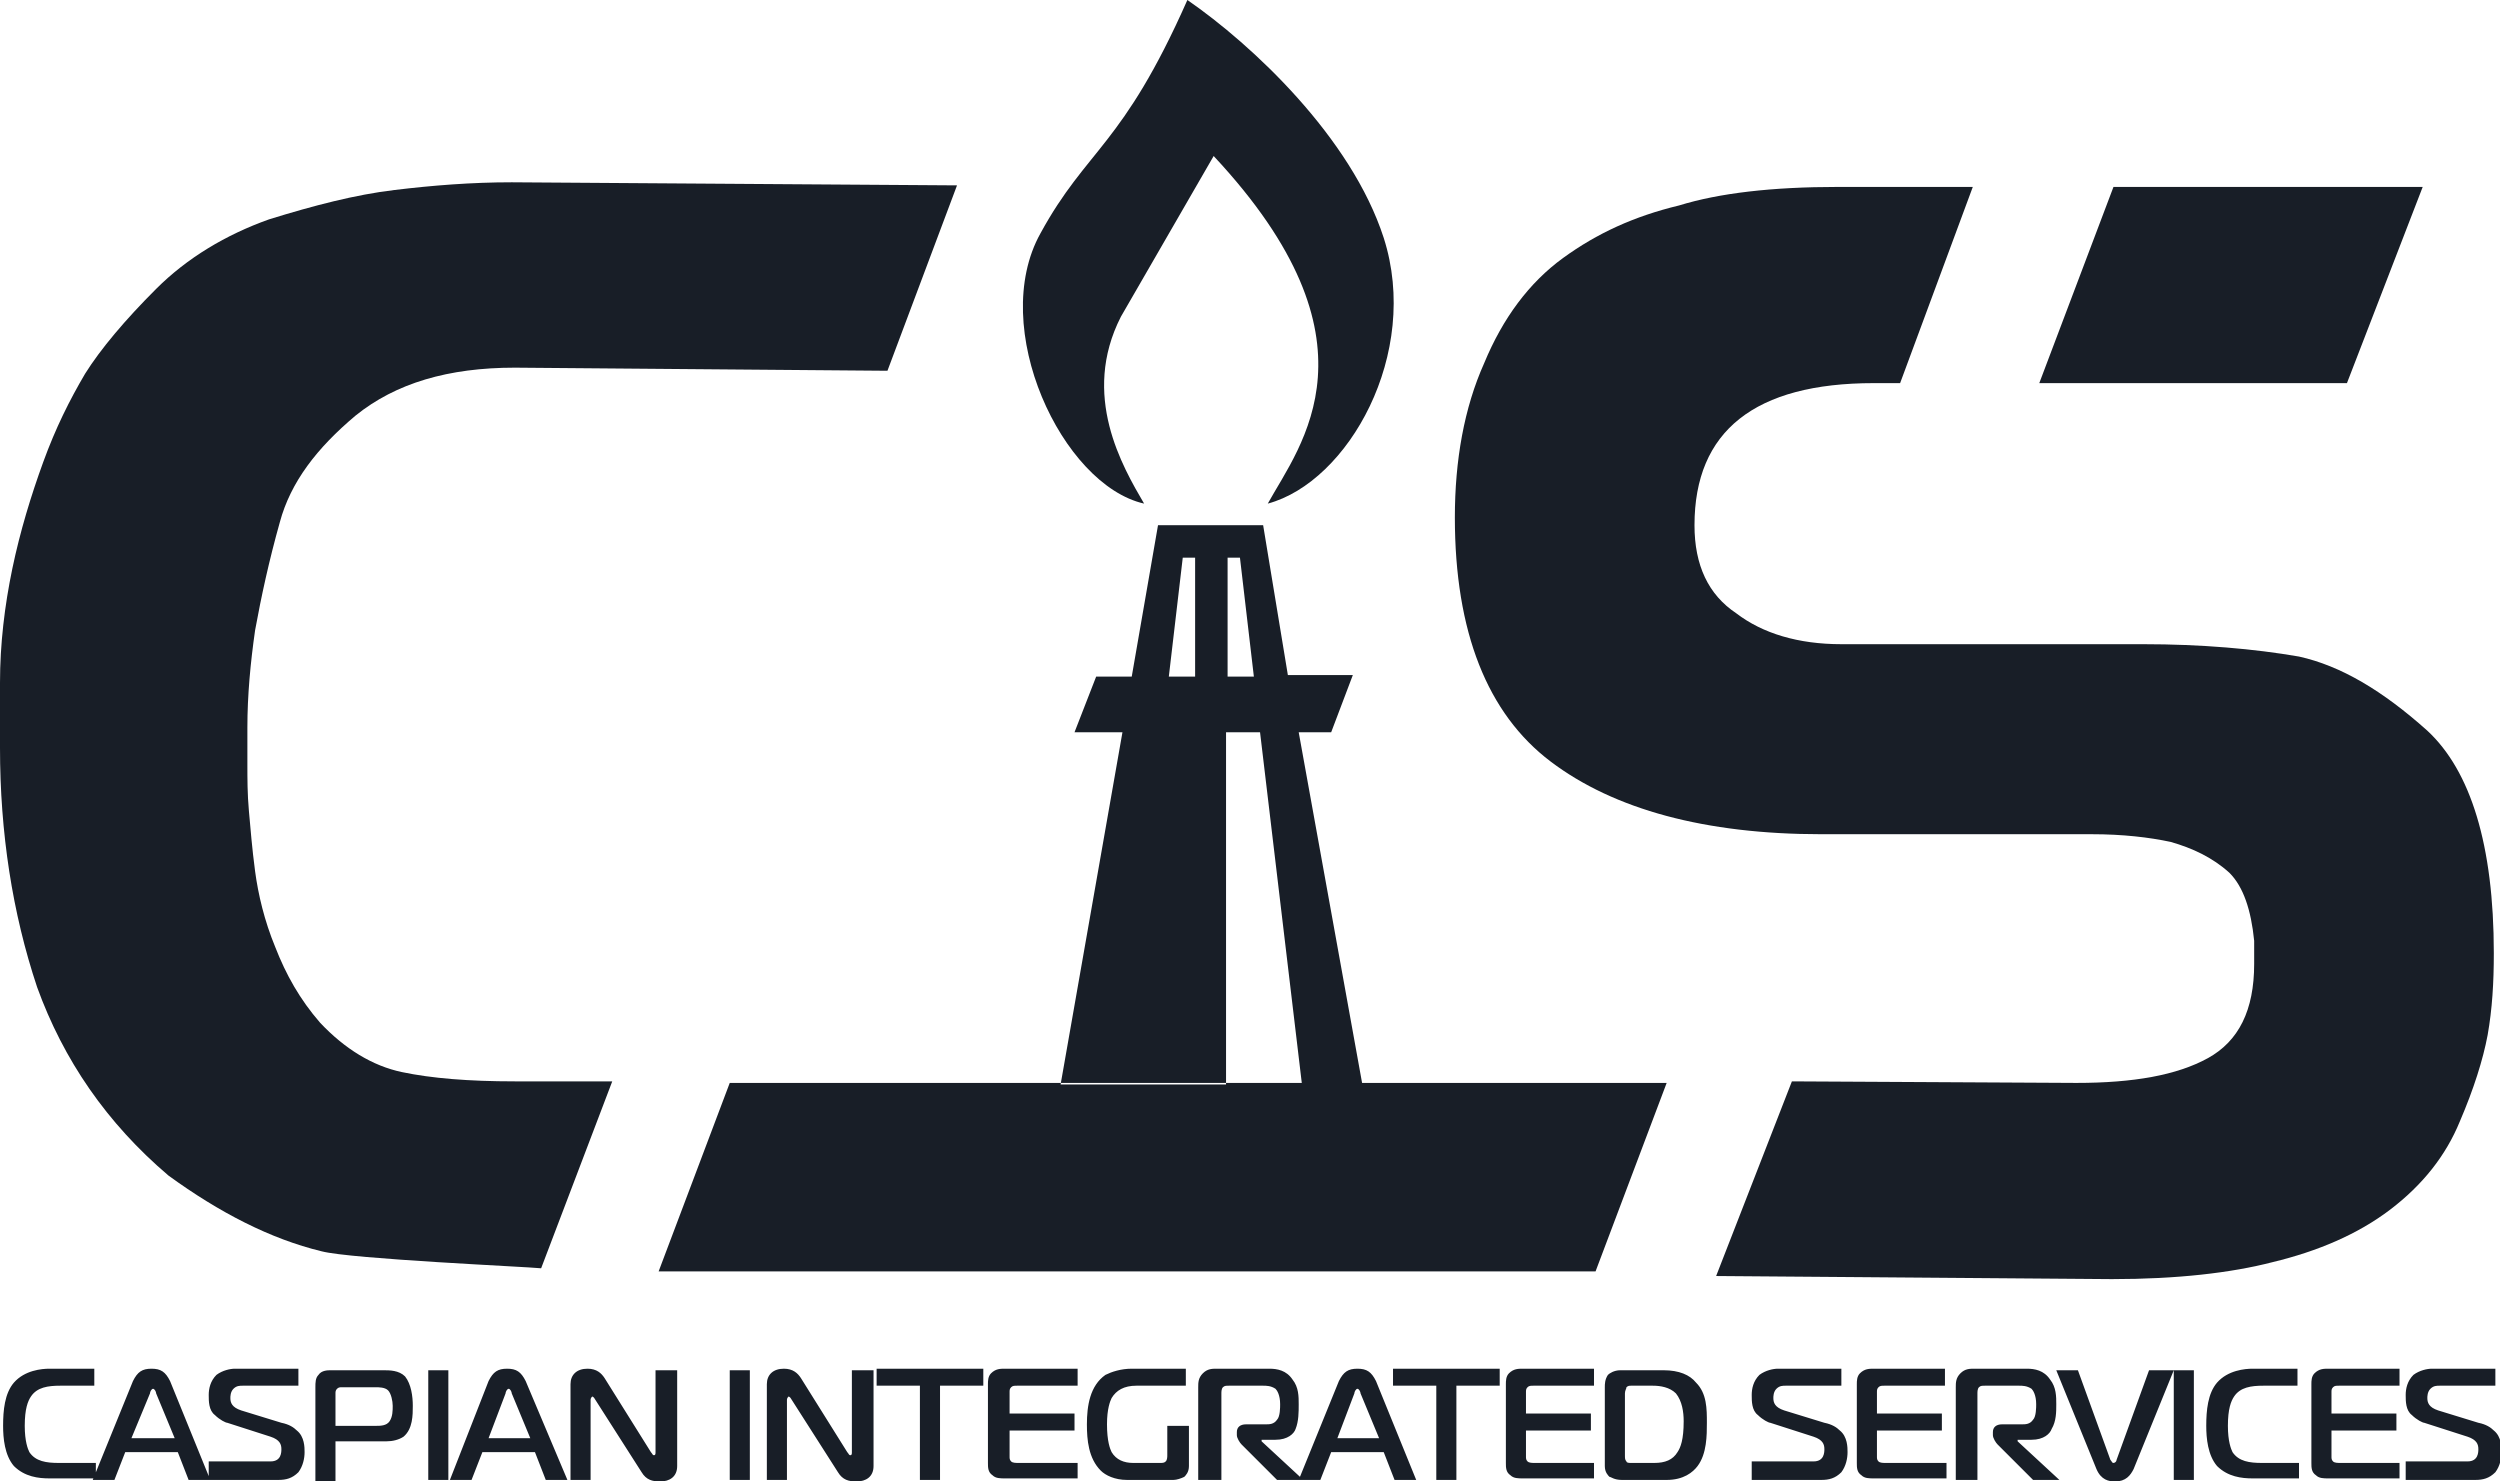 <svg width="108" height="64" viewBox="0 0 108 64" fill="none" xmlns="http://www.w3.org/2000/svg">
<g clip-path="url(#clip0_252_836)">
<path d="M103.993 63.933H106.931C107.265 63.933 107.532 63.867 107.8 63.6C108 63.333 108.067 62.999 108.067 62.732C108.067 62.532 108.067 62.065 107.733 61.798C107.599 61.664 107.399 61.531 107.065 61.464L105.328 60.93C104.928 60.797 104.861 60.596 104.861 60.396C104.861 60.33 104.861 60.129 104.994 59.996C105.128 59.862 105.262 59.862 105.395 59.862H107.8V59.128H105.061C104.861 59.128 104.527 59.195 104.26 59.395C103.993 59.662 103.926 59.996 103.926 60.263C103.926 60.53 103.926 60.93 104.193 61.13C104.393 61.331 104.661 61.464 104.727 61.464L106.597 62.065C106.998 62.198 107.065 62.398 107.065 62.599C107.065 62.732 107.065 63.133 106.597 63.133H103.926V63.933H103.993ZM103.659 63.933V63.199H101.121C100.987 63.199 100.853 63.199 100.787 63.133C100.72 63.066 100.72 62.999 100.72 62.932V61.798H103.525V61.064H100.72V60.129C100.72 60.063 100.72 59.996 100.787 59.929C100.853 59.862 100.92 59.862 101.054 59.862H103.659V59.128H100.586C100.386 59.128 100.186 59.128 99.985 59.328C99.852 59.462 99.852 59.662 99.852 59.796V63.199C99.852 63.399 99.852 63.6 100.052 63.733C100.186 63.867 100.386 63.867 100.586 63.867H103.659V63.933ZM99.317 63.933V63.199H97.714C97.18 63.199 96.713 63.133 96.445 62.732C96.379 62.599 96.245 62.265 96.245 61.597C96.245 60.863 96.379 60.53 96.512 60.33C96.779 59.929 97.247 59.862 97.781 59.862H99.251V59.128H97.314C96.98 59.128 96.245 59.195 95.777 59.729C95.377 60.196 95.31 60.93 95.31 61.597C95.31 62.131 95.377 62.865 95.777 63.333C96.245 63.8 96.846 63.867 97.314 63.867H99.317V63.933ZM94.775 63.933V59.195H93.907V63.933H94.775ZM89.766 59.195H88.831L90.568 63.466C90.768 63.933 91.102 64 91.369 64C91.837 64 92.037 63.733 92.171 63.466L93.907 59.195H92.839L91.436 63.066C91.436 63.133 91.369 63.199 91.302 63.199C91.236 63.199 91.236 63.133 91.169 63.066L89.766 59.195ZM84.557 63.933H85.425V60.196C85.425 60.129 85.425 59.996 85.492 59.929C85.558 59.862 85.625 59.862 85.759 59.862H87.228C87.362 59.862 87.562 59.862 87.763 59.996C87.829 60.063 87.963 60.263 87.963 60.663C87.963 60.797 87.963 61.197 87.829 61.331C87.696 61.531 87.495 61.531 87.362 61.531H86.493C86.226 61.531 86.093 61.664 86.093 61.864V61.998C86.093 62.131 86.226 62.332 86.293 62.398L87.829 63.933H88.965L87.161 62.265V62.198H87.763C88.297 62.198 88.564 61.931 88.631 61.731C88.831 61.397 88.831 60.997 88.831 60.663C88.831 60.33 88.831 59.929 88.564 59.596C88.297 59.195 87.896 59.128 87.562 59.128H85.291C85.091 59.128 84.891 59.128 84.69 59.328C84.49 59.529 84.49 59.729 84.49 59.929V63.933H84.557ZM84.089 63.933V63.199H81.484C81.351 63.199 81.217 63.199 81.15 63.133C81.084 63.066 81.084 62.999 81.084 62.932V61.798H83.889V61.064H81.084V60.129C81.084 60.063 81.084 59.996 81.15 59.929C81.217 59.862 81.284 59.862 81.418 59.862H84.022V59.128H80.95C80.75 59.128 80.549 59.128 80.349 59.328C80.215 59.462 80.215 59.662 80.215 59.796V63.199C80.215 63.399 80.215 63.6 80.416 63.733C80.549 63.867 80.75 63.867 80.95 63.867H84.089V63.933ZM75.74 63.933H78.679C79.013 63.933 79.28 63.867 79.547 63.6C79.748 63.333 79.814 62.999 79.814 62.732C79.814 62.532 79.814 62.065 79.481 61.798C79.347 61.664 79.147 61.531 78.813 61.464L77.076 60.93C76.675 60.797 76.609 60.596 76.609 60.396C76.609 60.33 76.609 60.129 76.742 59.996C76.876 59.862 77.009 59.862 77.143 59.862H79.547V59.128H76.809C76.609 59.128 76.275 59.195 76.007 59.395C75.74 59.662 75.674 59.996 75.674 60.263C75.674 60.53 75.674 60.93 75.941 61.13C76.141 61.331 76.408 61.464 76.475 61.464L78.345 62.065C78.746 62.198 78.813 62.398 78.813 62.599C78.813 62.732 78.813 63.133 78.345 63.133H75.674V63.933H75.74ZM70.197 60.196C70.197 60.063 70.263 59.996 70.263 59.929C70.33 59.862 70.397 59.862 70.464 59.862H71.399C71.733 59.862 72.134 59.929 72.401 60.196C72.668 60.53 72.735 60.997 72.735 61.397C72.735 62.198 72.601 62.532 72.468 62.732C72.267 63.066 71.933 63.199 71.466 63.199H70.464C70.397 63.199 70.263 63.199 70.263 63.133C70.197 63.066 70.197 62.999 70.197 62.865V60.196ZM72 63.933C72.735 63.933 73.135 63.6 73.336 63.333C73.737 62.799 73.737 61.998 73.737 61.464C73.737 60.863 73.737 60.196 73.269 59.729C73.002 59.395 72.534 59.195 71.866 59.195H69.996C69.729 59.195 69.529 59.328 69.462 59.395C69.328 59.596 69.328 59.796 69.328 59.929V63.333C69.328 63.6 69.462 63.733 69.529 63.8C69.596 63.8 69.729 63.933 70.063 63.933H72ZM68.861 63.933V63.199H66.323C66.189 63.199 66.056 63.199 65.989 63.133C65.922 63.066 65.922 62.999 65.922 62.932V61.798H68.727V61.064H65.922V60.129C65.922 60.063 65.922 59.996 65.989 59.929C66.056 59.862 66.123 59.862 66.256 59.862H68.861V59.128H65.788C65.588 59.128 65.388 59.128 65.187 59.328C65.054 59.462 65.054 59.662 65.054 59.796V63.199C65.054 63.399 65.054 63.6 65.254 63.733C65.388 63.867 65.588 63.867 65.788 63.867H68.861V63.933ZM62.916 63.933V59.862H64.787V59.128H60.178V59.862H62.048V63.933H62.916ZM58.508 60.196C58.508 60.129 58.575 59.996 58.642 59.996C58.709 59.996 58.776 60.129 58.776 60.196L59.577 62.131H57.774L58.508 60.196ZM56.104 63.933H57.039L57.507 62.732H59.777L60.245 63.933H61.18L59.443 59.662C59.243 59.262 59.043 59.128 58.642 59.128C58.241 59.128 58.041 59.262 57.84 59.662L56.104 63.933ZM51.829 63.933H52.764V60.196C52.764 60.129 52.764 59.996 52.831 59.929C52.898 59.862 52.965 59.862 53.098 59.862H54.568C54.701 59.862 54.902 59.862 55.102 59.996C55.169 60.063 55.302 60.263 55.302 60.663C55.302 60.797 55.302 61.197 55.169 61.331C55.035 61.531 54.835 61.531 54.701 61.531H53.833C53.566 61.531 53.432 61.664 53.432 61.864V61.998C53.432 62.131 53.566 62.332 53.633 62.398L55.169 63.933H56.304L54.501 62.265V62.198H55.102C55.636 62.198 55.904 61.931 55.97 61.731C56.104 61.397 56.104 60.997 56.104 60.663C56.104 60.33 56.104 59.929 55.837 59.596C55.57 59.195 55.169 59.128 54.835 59.128H52.564C52.364 59.128 52.163 59.128 51.963 59.328C51.763 59.529 51.763 59.729 51.763 59.929V63.933H51.829ZM51.295 61.597H50.427V62.865C50.427 62.932 50.427 63.066 50.36 63.133C50.293 63.199 50.226 63.199 50.093 63.199H48.957C48.557 63.199 48.223 63.066 48.022 62.732C47.956 62.599 47.822 62.265 47.822 61.531C47.822 60.863 47.956 60.53 48.022 60.396C48.223 60.063 48.557 59.862 49.091 59.862H51.228V59.128H48.891C48.423 59.128 48.022 59.262 47.755 59.395C47.087 59.862 46.954 60.73 46.954 61.531C46.954 62.198 47.02 62.999 47.555 63.533C47.755 63.733 48.156 63.933 48.69 63.933H50.694C50.828 63.933 51.028 63.867 51.161 63.8C51.228 63.733 51.362 63.6 51.362 63.333V61.597H51.295ZM46.553 63.933V63.199H44.015C43.881 63.199 43.748 63.199 43.681 63.133C43.614 63.066 43.614 62.999 43.614 62.932V61.798H46.419V61.064H43.614V60.129C43.614 60.063 43.614 59.996 43.681 59.929C43.748 59.862 43.815 59.862 43.948 59.862H46.553V59.128H43.414C43.213 59.128 43.013 59.128 42.813 59.328C42.679 59.462 42.679 59.662 42.679 59.796V63.199C42.679 63.399 42.679 63.6 42.879 63.733C43.013 63.867 43.213 63.867 43.414 63.867H46.553V63.933ZM40.609 63.933V59.862H42.479V59.128H37.87V59.862H39.74V63.933H40.609ZM37.67 59.195H36.801V62.732C36.801 62.799 36.801 62.865 36.735 62.865C36.668 62.865 36.668 62.799 36.601 62.732L34.597 59.529C34.464 59.328 34.264 59.128 33.863 59.128C33.395 59.128 33.128 59.395 33.128 59.796V63.933H33.996V60.463C33.996 60.396 34.063 60.33 34.063 60.33C34.063 60.33 34.13 60.33 34.197 60.463L36.2 63.6C36.401 63.933 36.668 64 37.002 64C37.403 64 37.737 63.8 37.737 63.333V59.195H37.67ZM32.393 63.933V59.195H31.525V63.933H32.393ZM29.187 59.195H28.319V62.732C28.319 62.799 28.319 62.865 28.252 62.865C28.186 62.865 28.186 62.799 28.119 62.732L26.115 59.529C25.982 59.328 25.781 59.128 25.38 59.128C24.913 59.128 24.646 59.395 24.646 59.796V63.933H25.514V60.463C25.514 60.396 25.581 60.33 25.581 60.33C25.581 60.33 25.648 60.33 25.714 60.463L27.718 63.6C27.918 63.933 28.186 64 28.52 64C28.92 64 29.254 63.8 29.254 63.333V59.195H29.187ZM21.84 60.196C21.84 60.129 21.907 59.996 21.974 59.996C22.041 59.996 22.108 60.129 22.108 60.196L22.909 62.131H21.106L21.84 60.196ZM19.436 63.933H20.371L20.839 62.732H23.11L23.577 63.933H24.512L22.709 59.662C22.508 59.262 22.308 59.128 21.907 59.128C21.506 59.128 21.306 59.262 21.106 59.662L19.436 63.933ZM19.369 63.933V59.195H18.501V63.933H19.369ZM14.493 61.531V60.196C14.493 60.129 14.493 60.063 14.56 59.996C14.627 59.929 14.694 59.929 14.761 59.929H16.23C16.364 59.929 16.631 59.929 16.764 60.063C16.898 60.196 16.965 60.53 16.965 60.73C16.965 60.93 16.965 61.197 16.831 61.397C16.698 61.597 16.43 61.597 16.23 61.597H14.493V61.531ZM14.493 63.933V62.265H16.698C16.965 62.265 17.232 62.198 17.432 62.065C17.833 61.731 17.833 61.13 17.833 60.73C17.833 60.33 17.766 59.796 17.499 59.462C17.232 59.195 16.831 59.195 16.564 59.195H14.293C14.16 59.195 13.892 59.195 13.759 59.395C13.625 59.529 13.625 59.729 13.625 59.929V64H14.493V63.933ZM9.084 63.933H12.022C12.356 63.933 12.623 63.867 12.891 63.6C13.091 63.333 13.158 62.999 13.158 62.732C13.158 62.532 13.158 62.065 12.824 61.798C12.69 61.664 12.49 61.531 12.156 61.464L10.419 60.93C10.019 60.797 9.952 60.596 9.952 60.396C9.952 60.33 9.952 60.129 10.085 59.996C10.219 59.862 10.352 59.862 10.486 59.862H12.891V59.128H10.152C9.952 59.128 9.618 59.195 9.351 59.395C9.084 59.662 9.017 59.996 9.017 60.263C9.017 60.53 9.017 60.93 9.284 61.13C9.484 61.331 9.751 61.464 9.818 61.464L11.688 62.065C12.089 62.198 12.156 62.398 12.156 62.599C12.156 62.732 12.156 63.133 11.688 63.133H9.017V63.933H9.084ZM6.479 60.196C6.479 60.129 6.545 59.996 6.612 59.996C6.679 59.996 6.746 60.129 6.746 60.196L7.547 62.131H5.677L6.479 60.196ZM4.007 63.933H4.943L5.41 62.732H7.681L8.148 63.933H9.084L7.347 59.662C7.147 59.262 6.946 59.128 6.545 59.128C6.145 59.128 5.944 59.262 5.744 59.662L4.007 63.933ZM4.141 63.933V63.199H2.538C2.004 63.199 1.536 63.133 1.269 62.732C1.202 62.599 1.069 62.265 1.069 61.597C1.069 60.863 1.202 60.53 1.336 60.33C1.603 59.929 2.071 59.862 2.605 59.862H4.074V59.128H2.137C1.803 59.128 1.069 59.195 0.601 59.729C0.2 60.196 0.134 60.93 0.134 61.597C0.134 62.131 0.2 62.865 0.601 63.333C1.069 63.8 1.67 63.867 2.137 63.867H4.141V63.933Z" fill="#181E27"/>
<path fill-rule="evenodd" clip-rule="evenodd" d="M49.425 21.756C48.49 20.154 46.687 17.084 48.423 13.681L52.43 6.74C59.911 14.749 56.171 19.22 54.768 21.756C58.241 20.822 61.38 15.283 59.777 10.277C58.375 5.94 54.1 1.935 51.295 0C48.49 6.34 46.954 6.407 44.95 10.077C42.679 14.148 45.885 20.955 49.425 21.756Z" fill="#181E27"/>
<path fill-rule="evenodd" clip-rule="evenodd" d="M91.302 8.075H104.661L101.388 16.551H88.097L91.302 8.075Z" fill="#181E27"/>
<path fill-rule="evenodd" clip-rule="evenodd" d="M79.414 8.075H85.225L82.085 16.551H80.95C75.807 16.551 73.202 18.619 73.202 22.69C73.202 24.425 73.803 25.693 75.006 26.494C76.141 27.362 77.677 27.829 79.547 27.829H92.571C95.109 27.829 97.38 28.029 99.317 28.363C101.121 28.763 102.924 29.831 104.861 31.566C106.731 33.301 107.733 36.505 107.733 41.176C107.733 42.444 107.666 43.579 107.466 44.713C107.265 45.781 106.865 47.049 106.263 48.45C105.662 49.919 104.66 51.187 103.258 52.254C101.855 53.322 100.119 54.056 98.182 54.523C96.379 54.991 94.041 55.258 91.236 55.258L74.137 55.124L77.41 46.715L89.7 46.782C92.171 46.782 94.041 46.448 95.377 45.714C96.712 44.98 97.38 43.645 97.38 41.643V40.642C97.247 39.308 96.913 38.307 96.312 37.706C95.577 37.039 94.709 36.638 93.774 36.371C92.839 36.171 91.703 36.038 90.367 36.038H78.679C73.67 36.038 69.729 34.97 66.991 32.901C64.252 30.832 62.85 27.295 62.85 22.357C62.85 19.887 63.251 17.618 64.119 15.683C64.92 13.748 66.056 12.213 67.525 11.145C68.994 10.077 70.597 9.343 72.534 8.876C74.271 8.342 76.542 8.075 79.414 8.075Z" fill="#181E27"/>
<path fill-rule="evenodd" clip-rule="evenodd" d="M41.343 8.008L38.338 16.017L22.241 15.883C19.369 15.883 17.098 16.551 15.362 17.952C13.692 19.354 12.557 20.822 12.089 22.557C11.621 24.225 11.288 25.76 11.02 27.228C10.82 28.63 10.687 30.031 10.687 31.433V32.3V33.034C10.687 33.635 10.687 34.302 10.753 35.036C10.82 35.771 10.887 36.638 11.02 37.639C11.154 38.64 11.421 39.775 11.889 40.909C12.356 42.111 12.957 43.178 13.826 44.179C14.894 45.314 16.096 46.048 17.366 46.315C18.634 46.582 20.238 46.715 22.241 46.715H26.449L23.377 54.79C22.776 54.724 15.161 54.39 13.892 54.056C11.688 53.522 9.484 52.388 7.28 50.786C4.609 48.517 2.738 45.781 1.603 42.644C0.534 39.441 0 35.971 0 32.3V29.497C0 27.829 0.2 26.161 0.534 24.559C0.868 22.957 1.336 21.422 1.87 19.954C2.404 18.486 3.006 17.285 3.673 16.15C4.341 15.082 5.41 13.814 6.746 12.48C8.082 11.145 9.751 10.144 11.621 9.477C13.558 8.876 15.362 8.409 17.032 8.209C18.701 8.008 20.371 7.875 22.108 7.875L41.343 8.008Z" fill="#181E27"/>
<path fill-rule="evenodd" clip-rule="evenodd" d="M53.032 29.23V24.092H53.566L54.167 29.23H53.032ZM51.629 29.23V24.092H51.095L50.493 29.23H51.629ZM31.525 46.782H72L68.928 54.924H28.453L31.525 46.782ZM52.965 46.782V31.633H54.434L56.237 46.782H58.842L56.104 31.633H57.507L58.442 29.164H55.636L54.568 22.69H50.026L48.891 29.23H47.354L46.419 31.633H48.49L45.818 46.849H52.965V46.782Z" fill="#181E27"/>
</g>
<defs>
<clipPath id="clip0_252_836">
<rect width="108" height="64" fill="white"/>
</clipPath>
</defs>
</svg>
